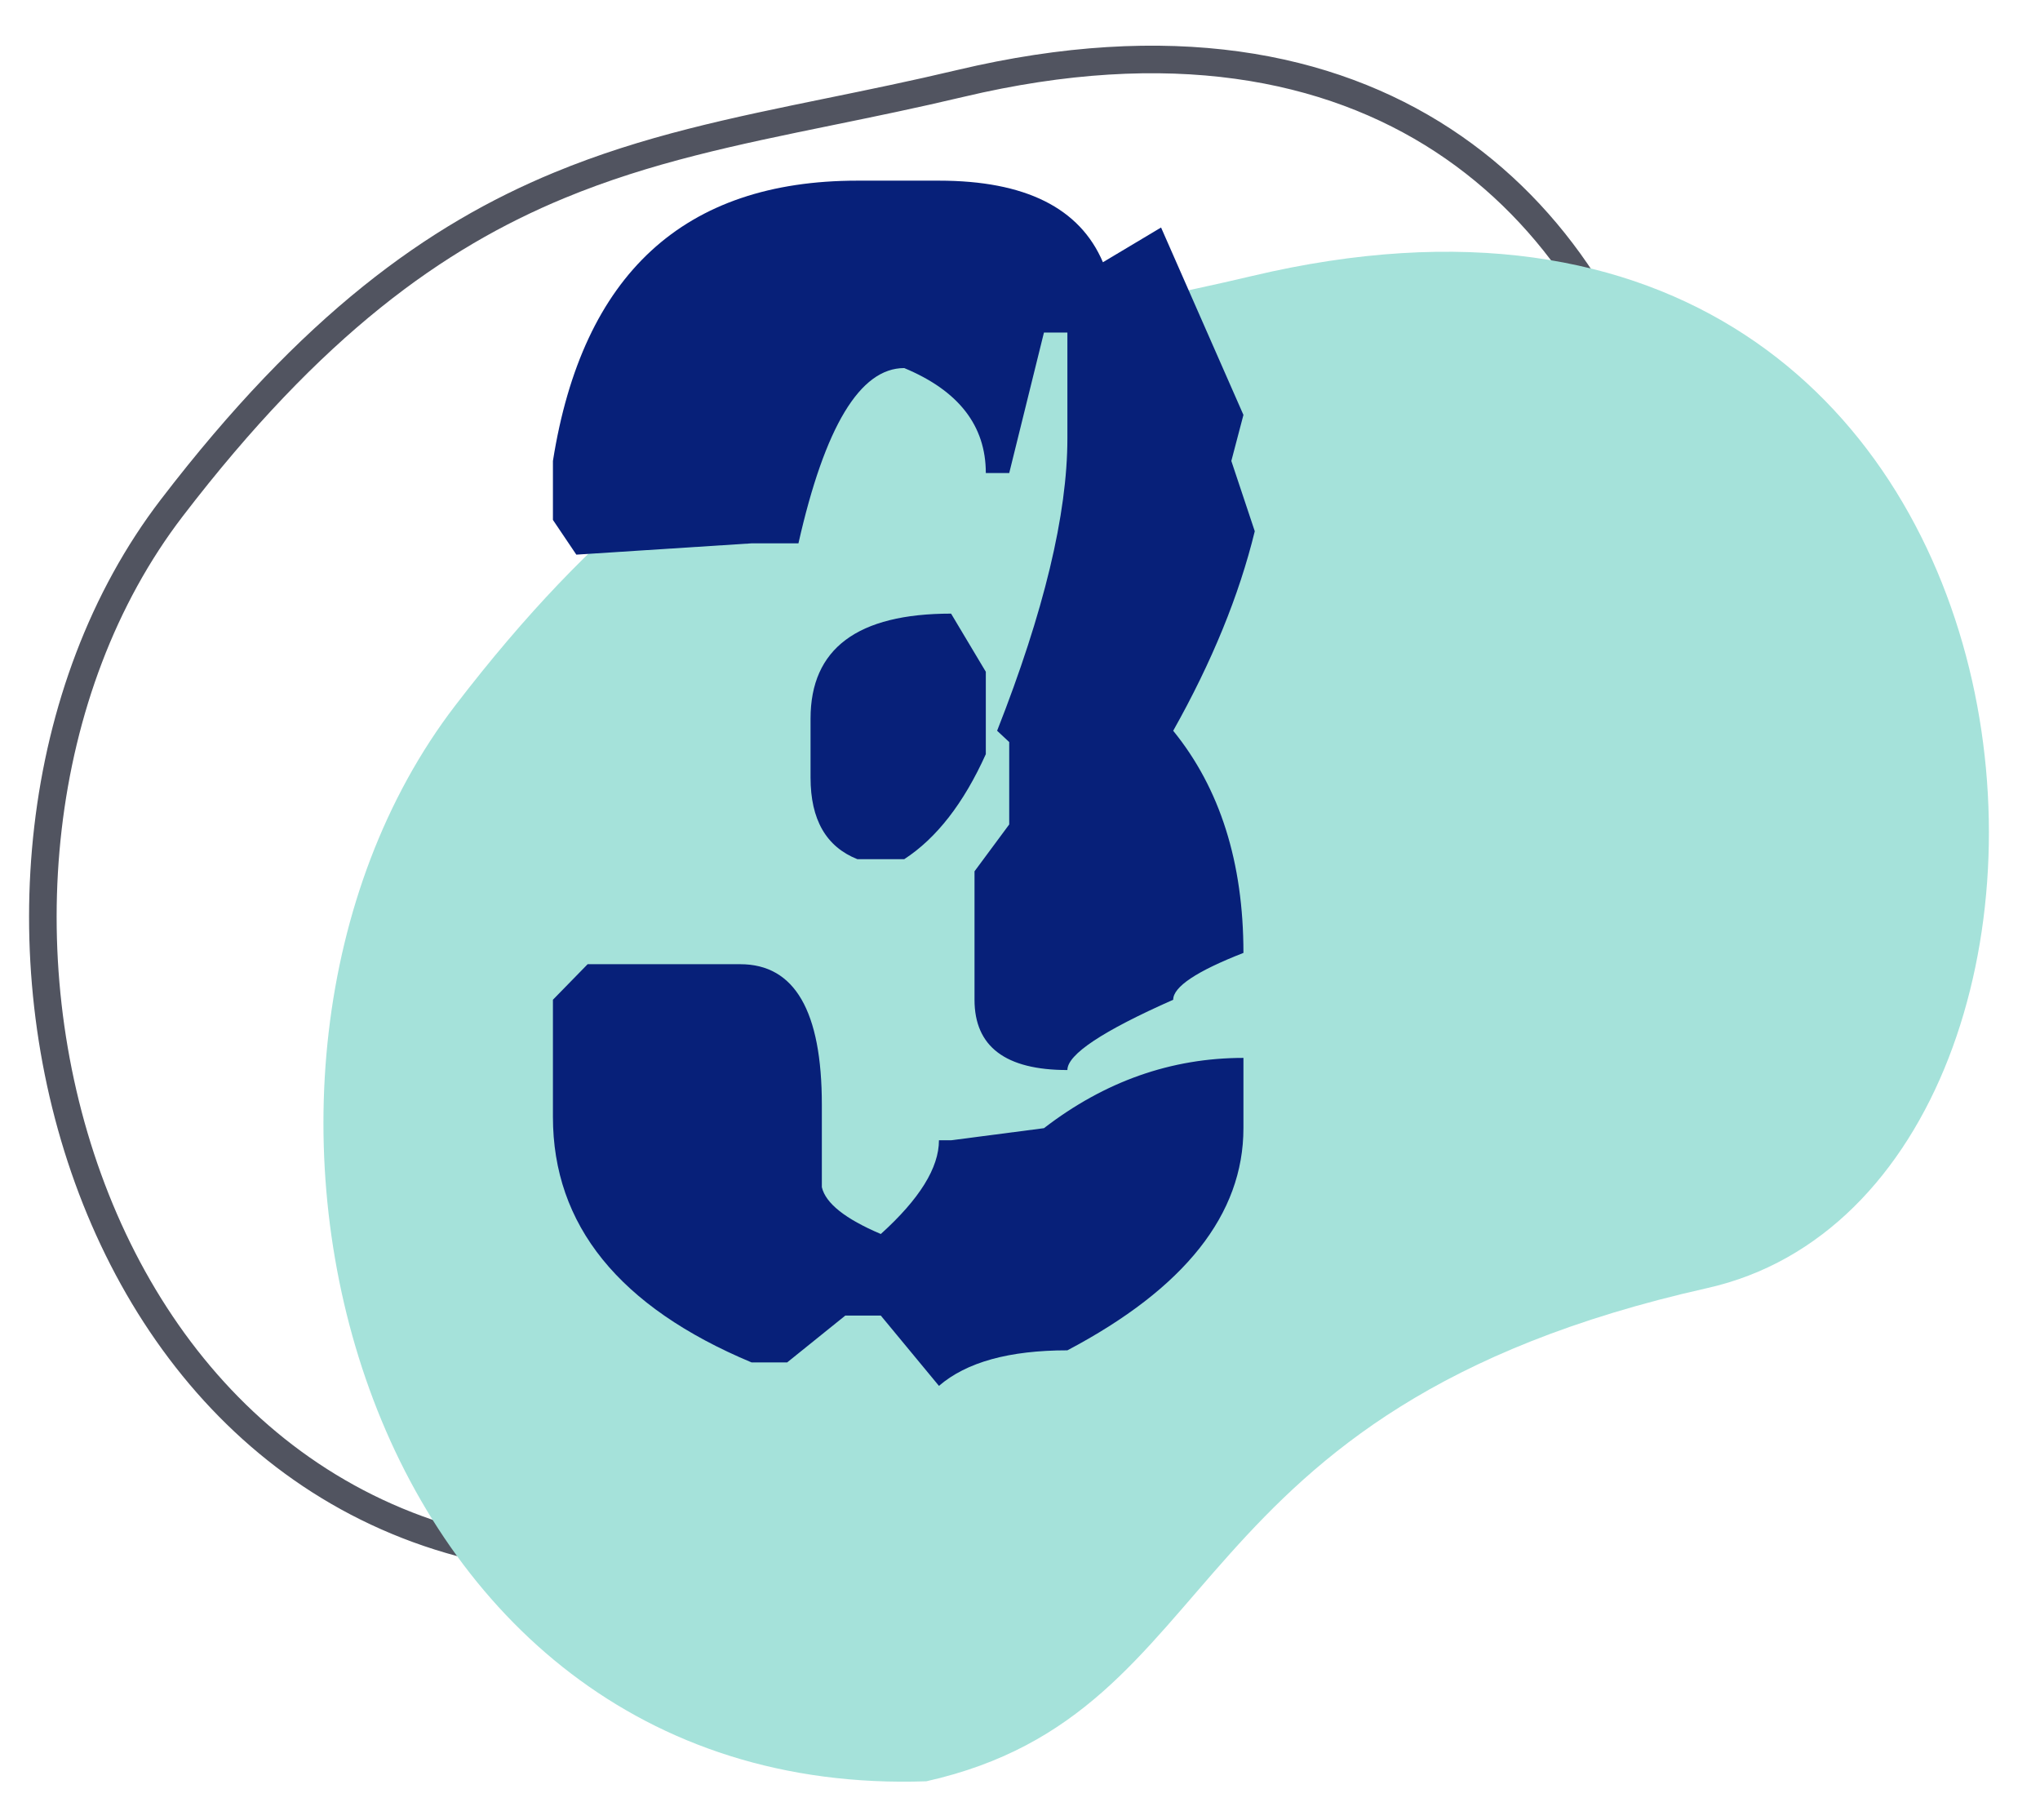<?xml version="1.0" encoding="UTF-8"?> <svg xmlns="http://www.w3.org/2000/svg" width="74" height="66" viewBox="0 0 74 66" fill="none"> <path d="M22.86 56.632C12.75 56.96 6.093 50.746 3.196 42.749C0.287 34.715 1.212 24.967 6.231 18.421C11.326 11.774 15.791 8.58 20.288 6.721C23.457 5.41 26.63 4.76 30.11 4.048C31.62 3.739 33.187 3.418 34.837 3.026C42.42 1.226 48.19 2.369 52.343 5.087C56.505 7.811 59.107 12.157 60.266 16.874C61.425 21.593 61.129 26.643 59.538 30.726C57.946 34.809 55.087 37.87 51.143 38.754C41.215 40.982 36.84 44.892 33.551 48.563C33.09 49.077 32.653 49.583 32.227 50.076C29.634 53.076 27.466 55.585 22.86 56.632Z" stroke="#515460"></path> <path d="M33.602 64.604C12.806 65.319 6.234 38.998 16.512 25.59C26.79 12.183 34.638 12.569 45.399 10.014C76.159 2.709 78.542 42.989 61.931 46.716C42.314 51.117 44.778 62.096 33.602 64.604Z" fill="#A5E2DA"></path> <path d="M20.057 16.718C21.131 9.94 24.812 6.552 31.102 6.552H34.06C37.185 6.552 39.168 7.538 40.008 9.511L42.117 8.251L45.105 15.048L44.666 16.718L45.516 19.267C44.949 21.591 43.963 24.003 42.557 26.503C44.256 28.593 45.105 31.278 45.105 34.56C43.406 35.224 42.557 35.79 42.557 36.259C39.998 37.392 38.719 38.241 38.719 38.808C36.473 38.808 35.35 37.958 35.35 36.259V31.601L36.609 29.901V26.913L36.17 26.503C37.869 22.186 38.719 18.651 38.719 15.898V12.06H37.869L36.609 17.157H35.76C35.76 15.438 34.773 14.169 32.801 13.349C31.199 13.349 29.92 15.468 28.963 19.706H27.264L20.906 20.116L20.057 18.856V16.718ZM29.402 26.064C29.402 23.524 31.102 22.255 34.5 22.255L35.76 24.364V27.352C34.959 29.13 33.973 30.399 32.801 31.161H31.102C29.969 30.712 29.402 29.726 29.402 28.202V26.064ZM21.316 34.97H26.854C28.826 34.97 29.812 36.669 29.812 40.067V43.056C29.949 43.642 30.662 44.208 31.951 44.755C33.357 43.485 34.06 42.352 34.06 41.356H34.5L37.869 40.917C40.076 39.218 42.488 38.368 45.105 38.368V40.917C45.105 44.042 42.977 46.727 38.719 48.974C36.609 48.974 35.057 49.403 34.06 50.263L31.951 47.714H30.662L28.553 49.413H27.264C22.459 47.401 20.057 44.433 20.057 40.507V36.259L21.316 34.97Z" fill="#072079"></path> </svg> 